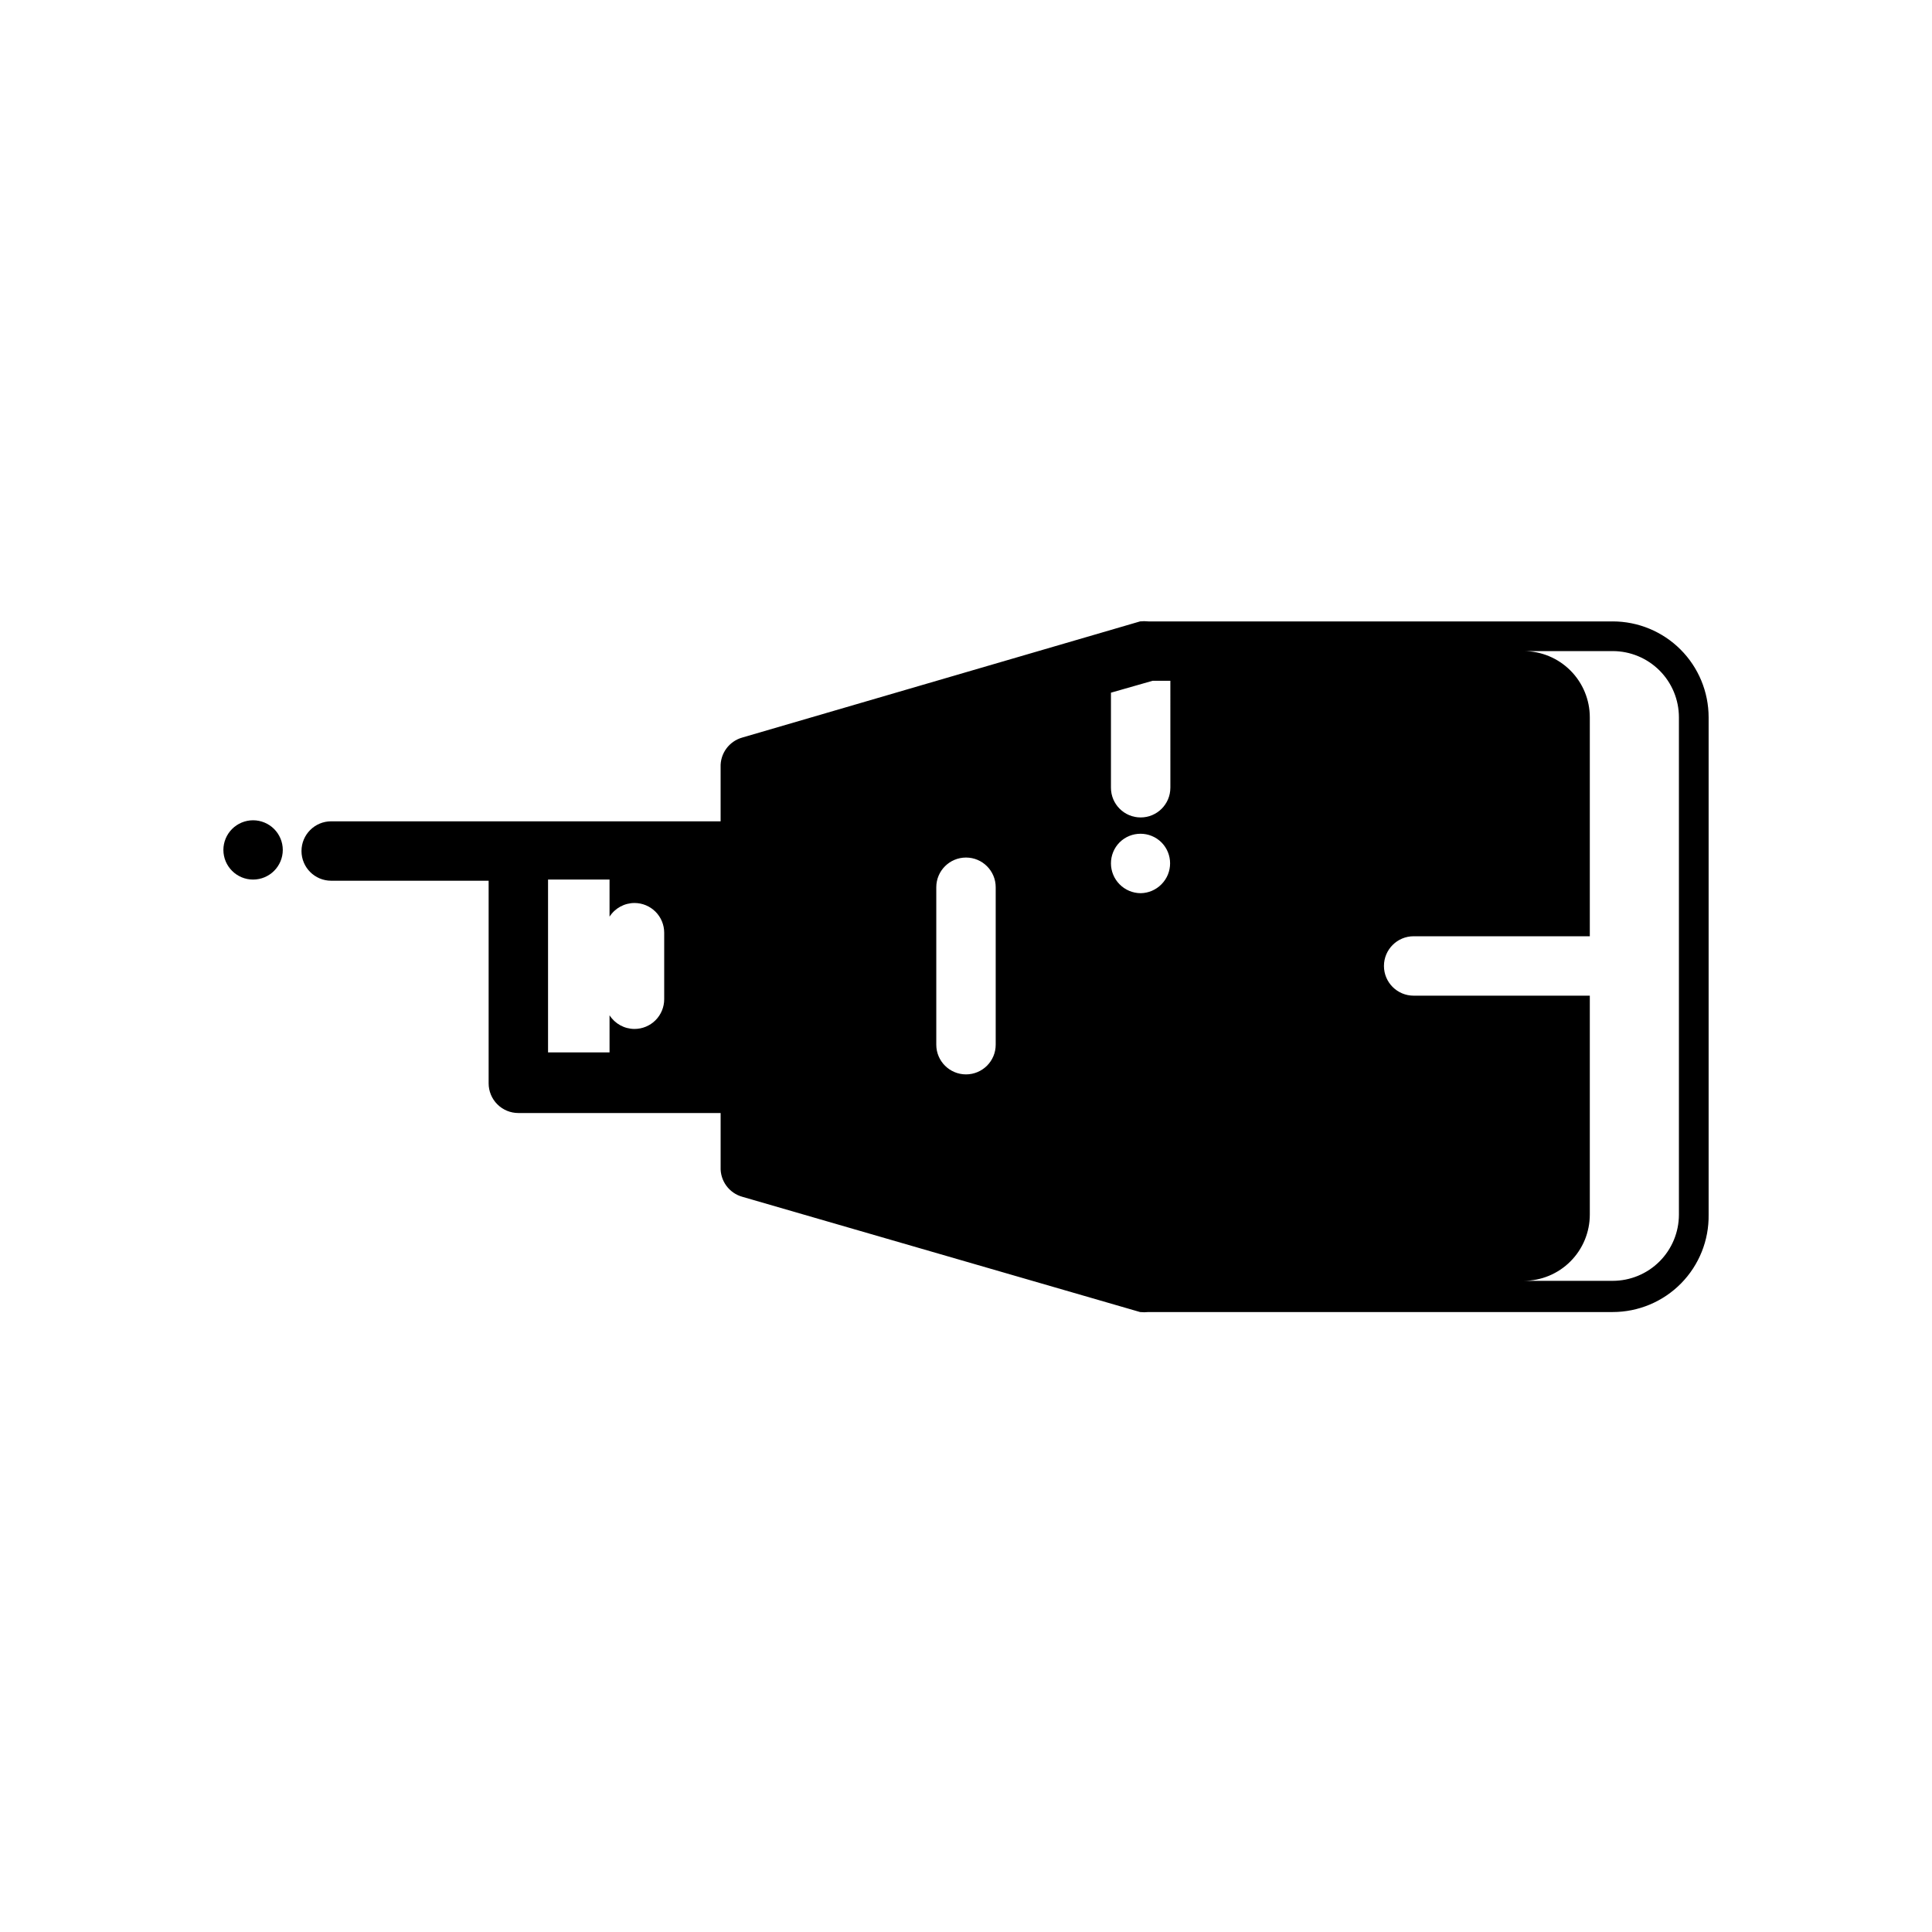 <?xml version="1.0" encoding="UTF-8"?>
<!-- Uploaded to: SVG Repo, www.svgrepo.com, Generator: SVG Repo Mixer Tools -->
<svg fill="#000000" width="800px" height="800px" version="1.1" viewBox="144 144 512 512" xmlns="http://www.w3.org/2000/svg">
 <g>
  <path d="m571.37 308.68h-123.04c-0.73-0.078-1.473-0.078-2.203 0l-105.41 30.777c-3.504 0.98-5.883 4.238-5.746 7.875v14.328l-103.2-0.004c-4.348 0-7.871 3.527-7.871 7.875s3.523 7.871 7.871 7.871h41.723v53.688c0 2.086 0.828 4.09 2.305 5.566 1.477 1.477 3.481 2.305 5.566 2.305h53.609v14.328c-0.137 3.637 2.242 6.891 5.746 7.871l105.41 30.543c0.73 0.078 1.473 0.078 2.203 0h123.04c6.812 0 13.34-2.731 18.121-7.586 4.781-4.852 7.414-11.422 7.309-18.234v-131.78c0-6.742-2.68-13.211-7.449-17.98-4.769-4.766-11.234-7.445-17.98-7.445zm-251.35 100.13c0 2.086-0.832 4.09-2.305 5.566-1.477 1.477-3.481 2.305-5.566 2.305-2.68-0.004-5.168-1.367-6.613-3.621v9.84h-16.297v-45.816h16.297v9.84c1.445-2.25 3.934-3.617 6.613-3.621 2.086 0 4.09 0.832 5.566 2.309 1.473 1.473 2.305 3.477 2.305 5.566zm87.852 12.043c0 4.348-3.523 7.871-7.871 7.871s-7.875-3.523-7.875-7.871v-41.723c0-4.348 3.527-7.871 7.875-7.871s7.871 3.523 7.871 7.871zm43.926-42.508c-1.453 1.48-3.434 2.332-5.512 2.359-2.102-0.008-4.117-0.859-5.59-2.359-1.453-1.469-2.273-3.445-2.281-5.512-0.012-2.094 0.809-4.102 2.281-5.59 3.07-3.051 8.031-3.051 11.102 0 3.051 3.07 3.051 8.031 0 11.102zm2.363-25.586h-0.004c0 4.348-3.523 7.871-7.871 7.871s-7.871-3.523-7.871-7.871v-25.191l11.02-3.148h4.723zm134.77 113.12c0 4.656-1.848 9.121-5.141 12.414-3.293 3.293-7.758 5.141-12.414 5.141h-23.617 0.004c4.656 0 9.121-1.848 12.41-5.141 3.293-3.293 5.144-7.758 5.144-12.414v-58.016h-46.684c-4.348 0-7.871-3.523-7.871-7.871s3.523-7.875 7.871-7.875h46.684v-58.016c0-4.656-1.852-9.121-5.144-12.414-3.289-3.289-7.754-5.141-12.41-5.141h23.617-0.004c4.656 0 9.121 1.852 12.414 5.141 3.293 3.293 5.141 7.758 5.141 12.414z"/>
  <path d="m205.48 363.71c-1.453 1.469-2.273 3.445-2.281 5.512 0 4.348 3.523 7.871 7.871 7.871 4.348 0 7.871-3.523 7.871-7.871-0.008-2.066-0.828-4.043-2.281-5.512-1.48-1.488-3.492-2.328-5.59-2.328-2.098 0-4.113 0.84-5.59 2.328z"/>
 </g>
</svg>